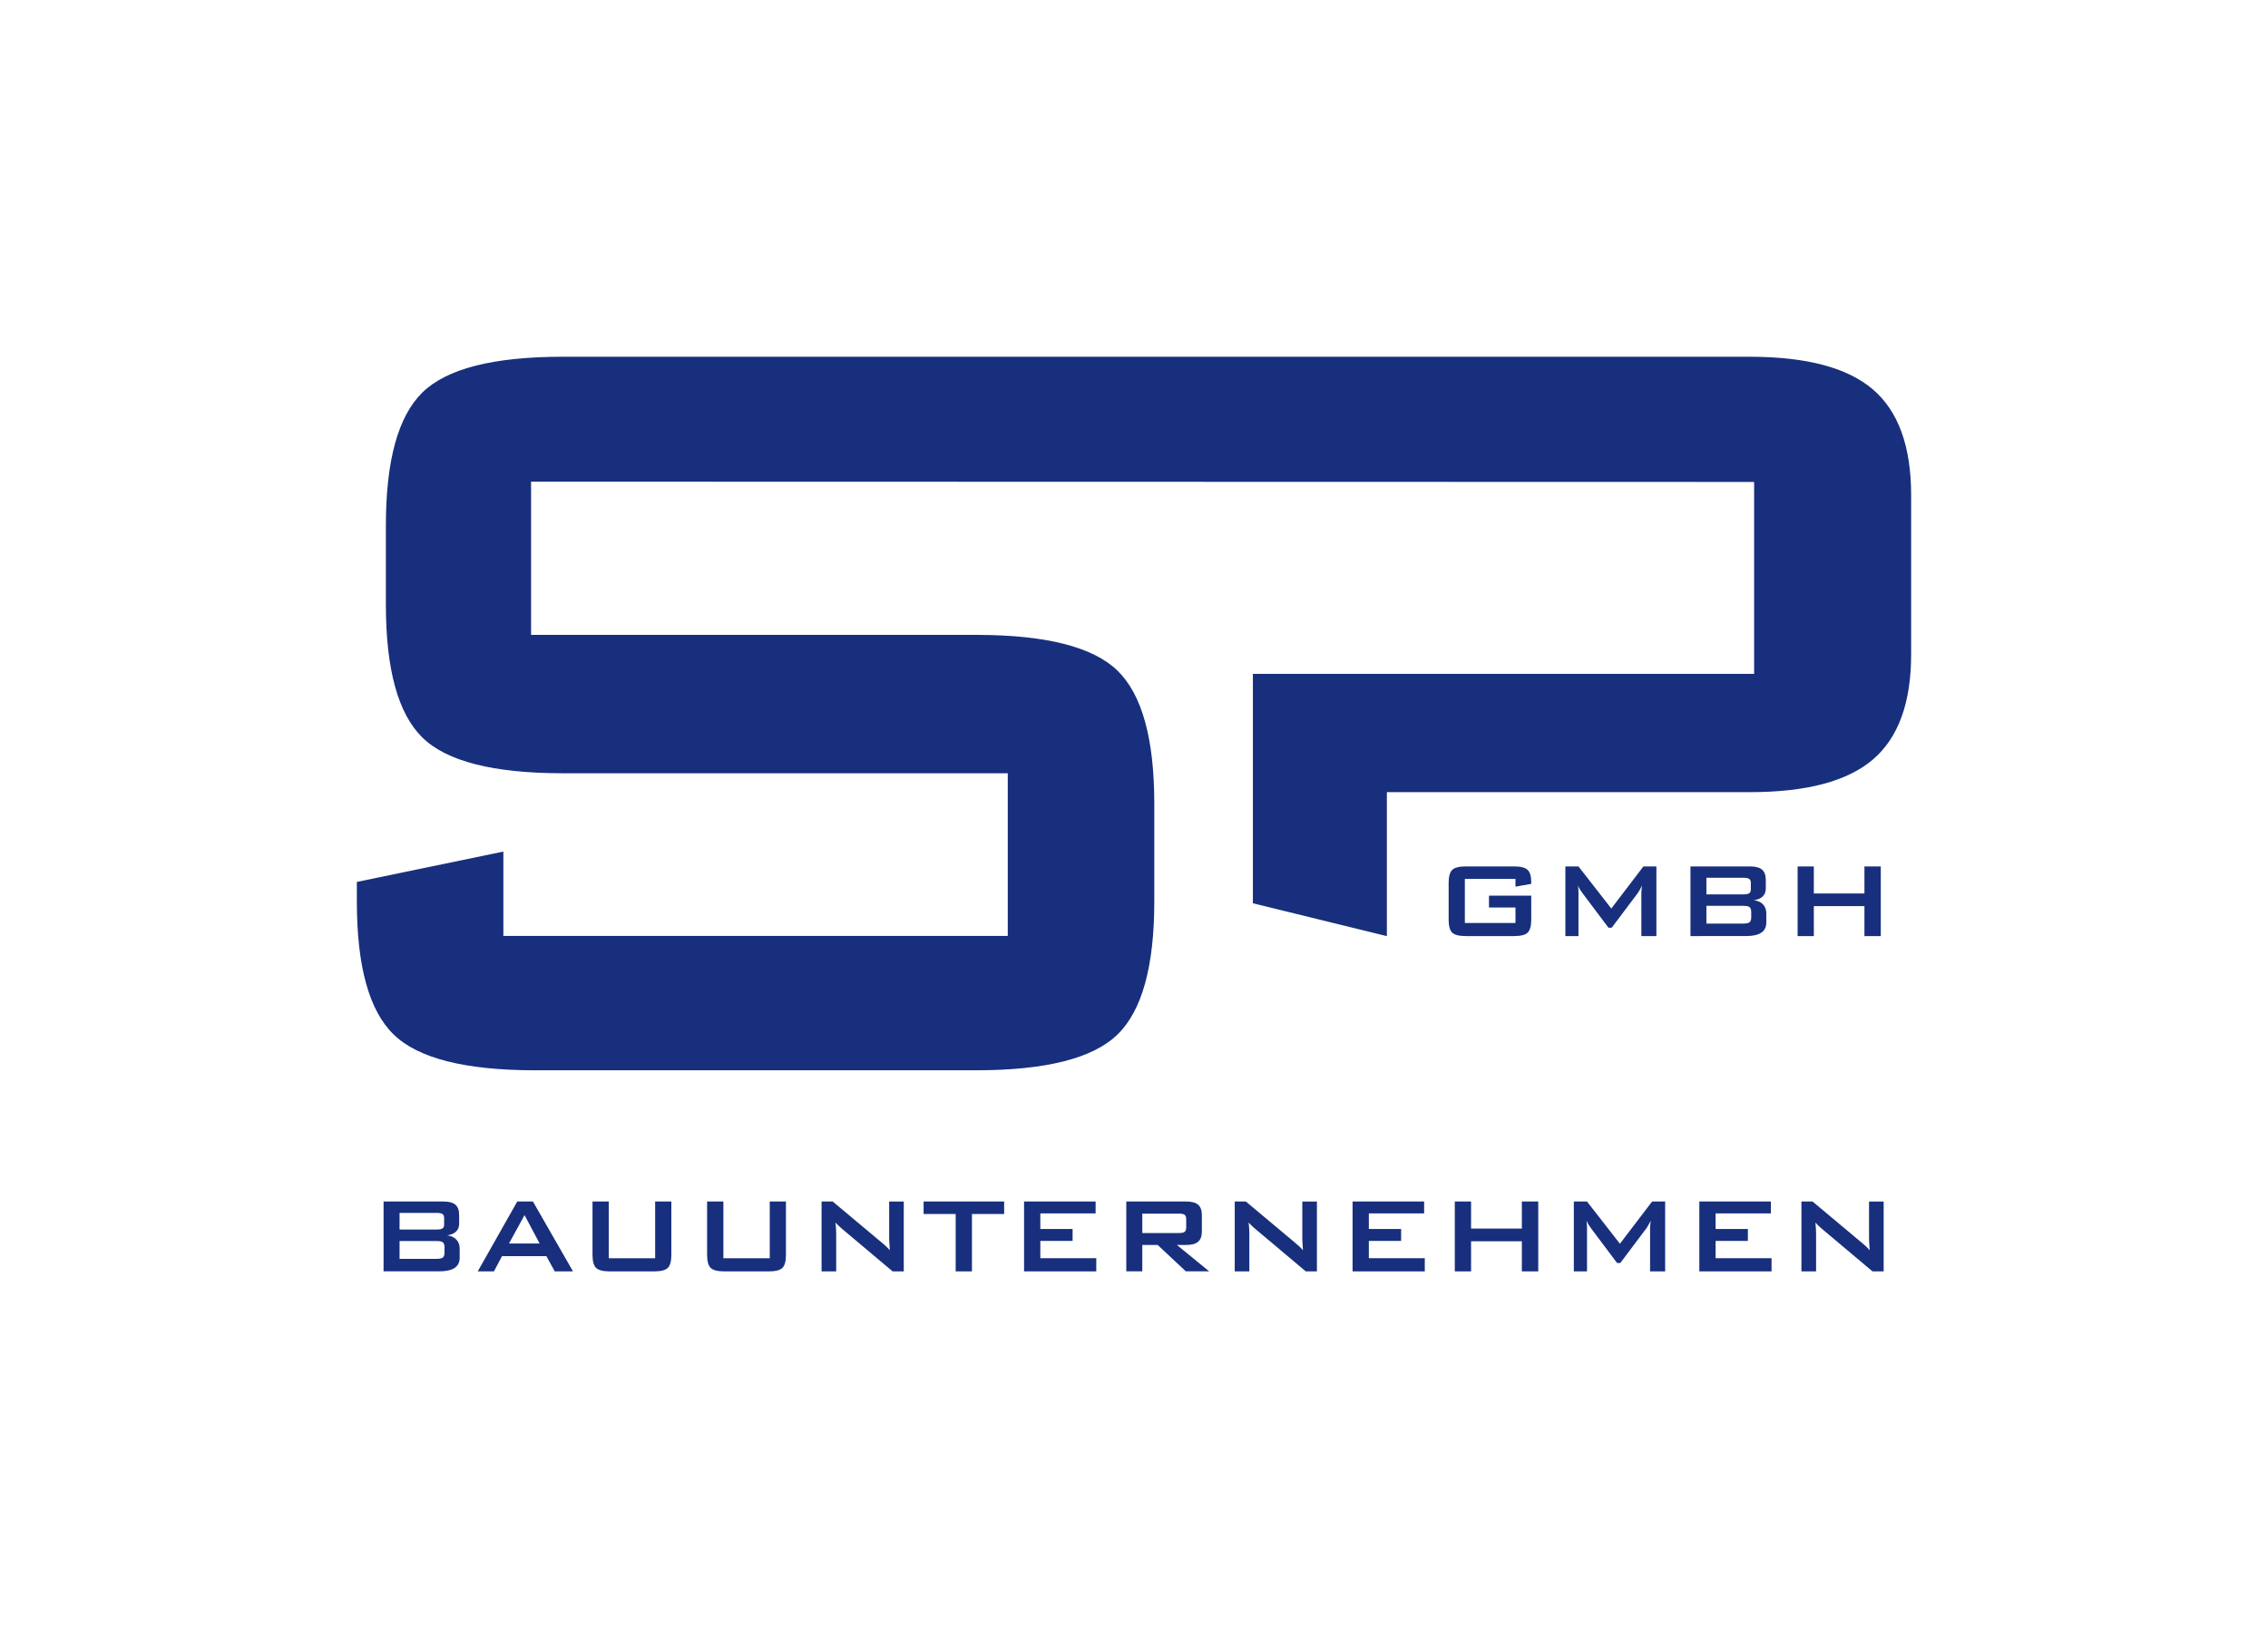 <?xml version="1.0" encoding="UTF-8"?>
<!-- Generator: Adobe Illustrator 27.4.1, SVG Export Plug-In . SVG Version: 6.00 Build 0)  -->
<svg xmlns="http://www.w3.org/2000/svg" xmlns:xlink="http://www.w3.org/1999/xlink" version="1.1" id="Ebene_2" x="0px" y="0px" viewBox="0 0 1500 1077.1" style="enable-background:new 0 0 1500 1077.1;" xml:space="preserve">
<path style="fill:#182F7D;" d="M253.68,841.08v-46.23h39.62c3.64,0,6.28,0.72,7.92,2.14c1.63,1.43,2.45,3.7,2.45,6.82v5.64  c0,2.22-0.69,3.99-2.06,5.31c-1.37,1.33-3.34,2.15-5.9,2.47c2.65,0.35,4.7,1.3,6.15,2.84c1.44,1.55,2.16,3.56,2.16,6.03v5.9  c0,3.06-1.12,5.33-3.37,6.82c-2.25,1.49-5.66,2.23-10.23,2.23H253.68z M288.8,802.38h-24.54v11.02h24.54c1.87,0,3.15-0.25,3.87-0.74  c0.71-0.49,1.07-1.36,1.07-2.58v-4.37c0-1.19-0.36-2.05-1.07-2.56C291.95,802.63,290.66,802.38,288.8,802.38z M288.8,821.01h-24.54  v11.77h24.54c2.04,0,3.42-0.31,4.13-0.92c0.71-0.61,1.07-1.69,1.07-3.24v-3.5c0-1.55-0.36-2.62-1.07-3.21  C292.21,821.31,290.84,821.01,288.8,821.01z M315.96,841.08l26.15-46.23h10.36l26.5,46.23h-12.07l-5.56-10.1h-29.3l-5.38,10.1  H315.96z M336.64,822.63h20.25l-9.97-18.8L336.64,822.63z M402.64,794.86v37.52h30.66v-37.52h10.71v35.29  c0,4.23-0.79,7.11-2.36,8.64s-4.61,2.3-9.1,2.3h-29.22c-4.46,0-7.49-0.76-9.08-2.3c-1.59-1.53-2.38-4.41-2.38-8.64v-35.29H402.64z   M478.43,794.86v37.52h30.66v-37.52h10.71v35.29c0,4.23-0.79,7.11-2.36,8.64c-1.57,1.53-4.61,2.3-9.1,2.3h-29.22  c-4.46,0-7.49-0.76-9.08-2.3s-2.38-4.41-2.38-8.64v-35.29H478.43z M543.37,841.08v-46.23h7.35l32.54,27.25  c1.11,0.9,2.08,1.76,2.93,2.56c0.84,0.8,1.62,1.63,2.32,2.47c-0.17-2.59-0.29-4.43-0.35-5.51c-0.06-1.08-0.09-1.91-0.09-2.49v-24.27  h9.66v46.23h-7.35l-33.94-28.56c-0.82-0.73-1.53-1.38-2.14-1.97c-0.61-0.58-1.18-1.18-1.71-1.79c0.15,1.43,0.25,2.78,0.33,4.05  c0.07,1.27,0.11,2.37,0.11,3.3v24.97H543.37z M642.82,803.12v37.96h-10.76v-37.96h-21.21v-8.27h53.27v8.27H642.82z M677.29,841.08  v-46.23h47.32v7.87h-36.56v10.32h21.34v7.87h-21.34v11.46h37v8.7H677.29z M744.9,841.08v-46.23h39.53c3.68,0,6.34,0.71,7.98,2.12  s2.47,3.7,2.47,6.84v10.84c0,3.12-0.82,5.4-2.47,6.82s-4.31,2.14-7.98,2.14h-6.03l21.34,17.45H784.3l-18.63-17.45h-10.19v17.45  H744.9z M779.67,802.86h-24.18v12.86h24.18c1.87,0,3.14-0.27,3.83-0.81c0.69-0.54,1.03-1.5,1.03-2.87v-5.55  c0-1.34-0.34-2.28-1.03-2.82C782.81,803.13,781.53,802.86,779.67,802.86z M816.62,841.08v-46.23h7.35l32.54,27.25  c1.11,0.9,2.08,1.76,2.93,2.56c0.84,0.8,1.62,1.63,2.31,2.47c-0.17-2.59-0.29-4.43-0.35-5.51c-0.06-1.08-0.09-1.91-0.09-2.49v-24.27  h9.66v46.23h-7.34l-33.94-28.56c-0.82-0.73-1.53-1.38-2.14-1.97c-0.61-0.58-1.18-1.18-1.71-1.79c0.15,1.43,0.25,2.78,0.33,4.05  c0.07,1.27,0.11,2.37,0.11,3.3v24.97H816.62z M894.56,841.08v-46.23h47.32v7.87h-36.56v10.32h21.34v7.87h-21.34v11.46h37v8.7H894.56  z M962.17,841.08v-46.23h10.76v17.93h33.59v-17.93h10.84v46.23h-10.84v-19.9h-33.59v19.9H962.17z M1040.89,841.08v-46.23h8.71  l21.78,27.95l21.3-27.95h8.61v46.23h-9.97v-28.56c0-0.55,0.04-1.25,0.11-2.1c0.08-0.84,0.17-1.79,0.28-2.84  c-0.58,1.2-1.09,2.18-1.53,2.95c-0.44,0.77-0.83,1.41-1.18,1.9l-17.36,23.09h-2.14l-17.4-23.18c-0.64-0.88-1.19-1.7-1.64-2.47  s-0.82-1.52-1.12-2.25c0.09,0.96,0.15,1.84,0.2,2.63c0.05,0.79,0.07,1.55,0.07,2.27v28.56H1040.89z M1123.9,841.08v-46.23h47.32  v7.87h-36.56v10.32H1156v7.87h-21.34v11.46h37v8.7H1123.9z M1191.43,841.08v-46.23h7.35l32.54,27.25c1.11,0.9,2.08,1.76,2.93,2.56  s1.62,1.63,2.32,2.47c-0.18-2.59-0.29-4.43-0.35-5.51c-0.06-1.08-0.09-1.91-0.09-2.49v-24.27h9.67v46.23h-7.35l-33.94-28.56  c-0.81-0.73-1.53-1.38-2.14-1.97c-0.61-0.58-1.18-1.18-1.7-1.79c0.15,1.43,0.25,2.78,0.33,4.05c0.08,1.27,0.11,2.37,0.11,3.3v24.97  H1191.43z M1002.3,581.43h-33.48v29.16h33.48v-10.24h-17.52v-7.85h27.94v15.86c0,4.22-0.78,7.08-2.35,8.61  c-1.57,1.53-4.59,2.29-9.07,2.29h-31.78c-4.47,0-7.5-0.76-9.07-2.29c-1.57-1.53-2.35-4.39-2.35-8.61v-24.28  c0-4.18,0.78-7.05,2.35-8.59c1.57-1.54,4.59-2.31,9.07-2.31h31.78c4.42,0,7.43,0.76,9.02,2.27c1.6,1.51,2.4,4.24,2.4,8.2v1.05  l-10.42,1.87V581.43z M1035.3,619.26v-46.07h8.67l21.71,27.85l21.23-27.85h8.59v46.07h-9.94V590.8c0-0.55,0.04-1.25,0.11-2.09  c0.07-0.84,0.17-1.79,0.28-2.83c-0.58,1.19-1.09,2.17-1.52,2.94c-0.44,0.77-0.83,1.4-1.18,1.9l-17.3,23.01h-2.14l-17.35-23.1  c-0.64-0.87-1.18-1.69-1.64-2.46c-0.45-0.77-0.82-1.52-1.11-2.25c0.09,0.96,0.15,1.83,0.2,2.62c0.04,0.78,0.06,1.54,0.06,2.26v28.46  H1035.3z M1118.03,619.26v-46.07h39.49c3.63,0,6.26,0.71,7.89,2.14c1.63,1.43,2.44,3.69,2.44,6.8v5.62c0,2.21-0.68,3.97-2.05,5.3  c-1.37,1.32-3.33,2.14-5.88,2.46c2.64,0.35,4.69,1.29,6.12,2.83c1.44,1.54,2.16,3.55,2.16,6.01v5.89c0,3.05-1.12,5.32-3.36,6.8  c-2.24,1.48-5.64,2.22-10.2,2.22H1118.03z M1153.03,580.69h-24.45v10.98h24.45c1.86,0,3.14-0.25,3.86-0.74  c0.71-0.49,1.07-1.35,1.07-2.57V584c0-1.19-0.36-2.04-1.07-2.55C1156.17,580.94,1154.89,580.69,1153.03,580.69z M1153.03,599.26  h-24.45v11.73h24.45c2.03,0,3.41-0.31,4.12-0.92s1.07-1.68,1.07-3.22v-3.49c0-1.54-0.36-2.61-1.07-3.2  C1156.43,599.56,1155.06,599.26,1153.03,599.26z M1188.9,619.26v-46.07h10.72v17.87h33.47v-17.87h10.81v46.07h-10.81v-19.83h-33.47  v19.83H1188.9z M1157.25,236.01c37.51,0,64.68,7.22,81.51,21.67c16.81,14.43,25.22,37.73,25.22,69.88v105.39  c0,31.87-8.41,55-25.22,69.45c-16.83,14.43-44,21.65-81.51,21.65H917.24v95.24l-88.61-21.74V445.81h331.5V318.83l-808.9-0.2V420  h294.29c46.14,0,77.33,7.9,93.57,23.67c16.22,15.79,24.33,45.1,24.33,87.98v64.75c0,42.87-8.11,72.2-24.33,87.98  c-16.24,15.79-47.43,23.67-93.57,23.67H353.91c-46.14,0-77.33-7.88-93.55-23.67c-16.24-15.77-24.35-45.1-24.35-87.98v-12.95  l96.91-20.1v55.82h333.59V511.55H372.22c-45.85,0-76.81-7.88-92.89-23.67c-16.08-15.77-24.12-45.1-24.12-87.98v-52.25  c0-42.87,8.04-72.18,24.12-87.98c16.08-15.77,47.03-23.67,92.89-23.67H1157.25z"></path>
</svg>
